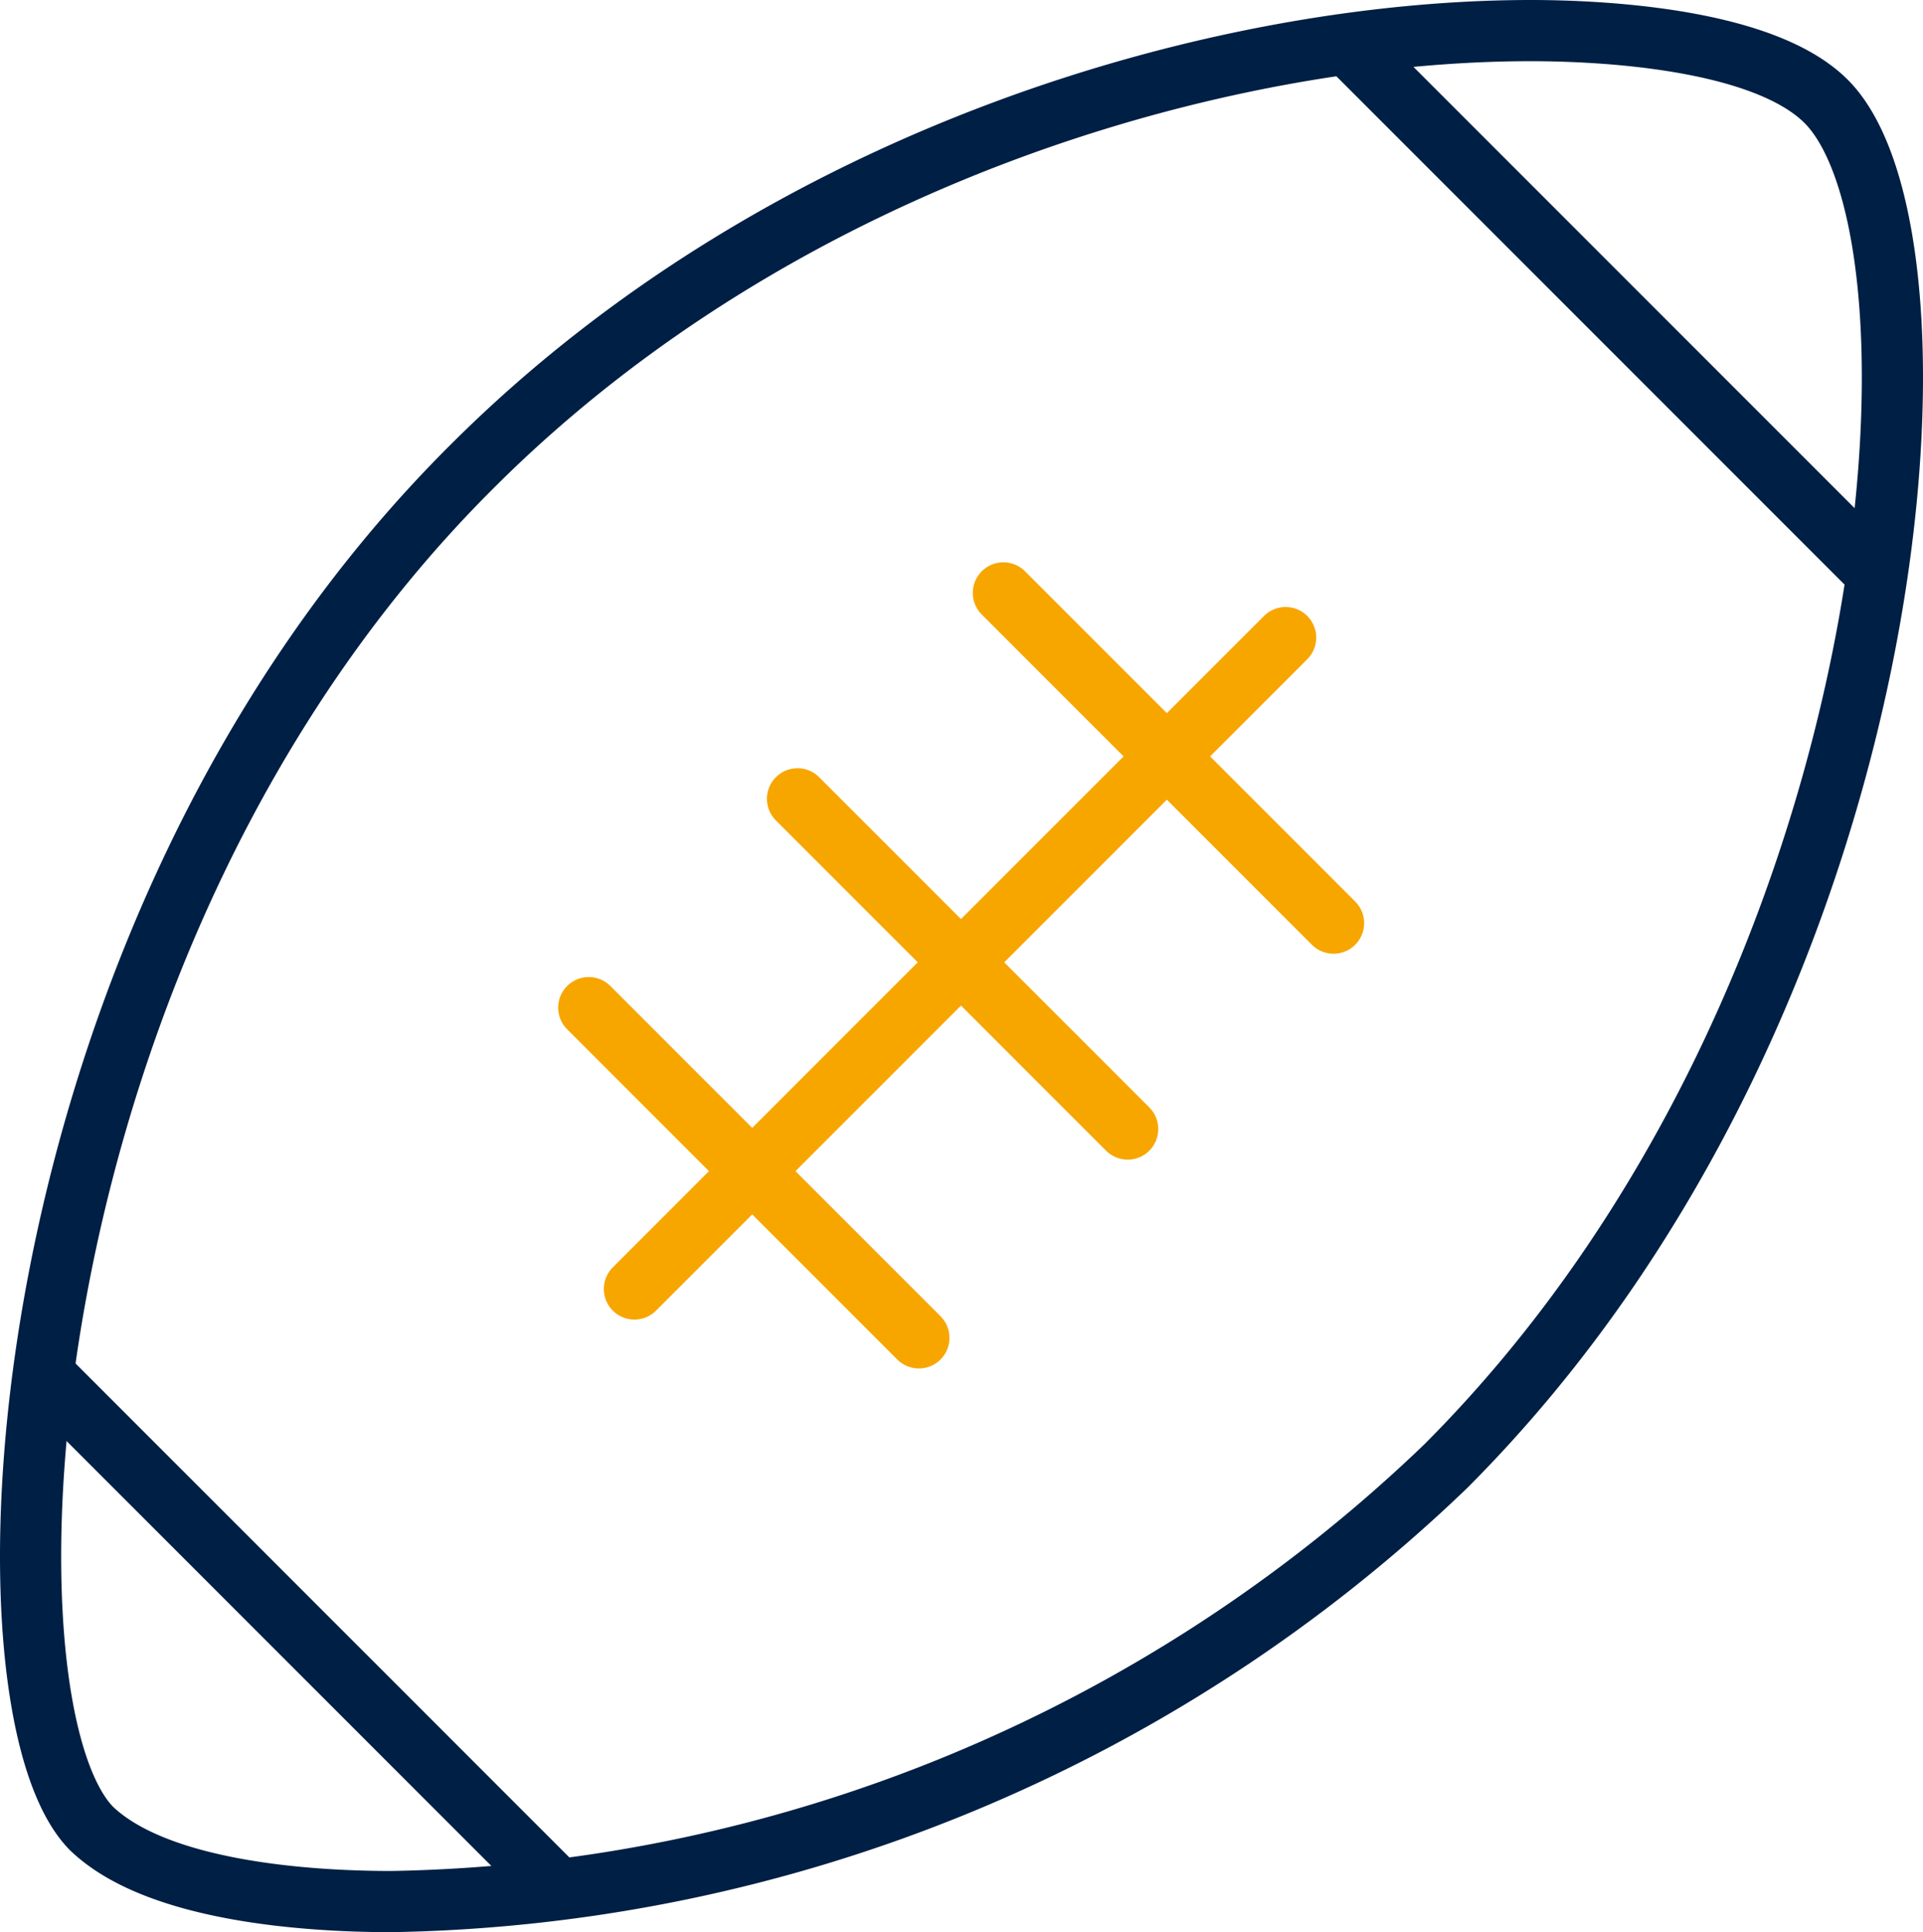 <svg xmlns="http://www.w3.org/2000/svg" viewBox="0 0 55.01 55.257"><g id="Calque_2" data-name="Calque 2"><g id="Pictos"><g id="picto-ballon"><line x1="36.777" y1="18.234" x2="18.148" y2="36.863" fill="none" stroke="#f7a600" stroke-linecap="round" stroke-linejoin="round" stroke-width="1.75"/><line x1="38.148" y1="26.4" x2="28.703" y2="16.956" fill="none" stroke="#f7a600" stroke-linecap="round" stroke-linejoin="round" stroke-width="1.75"/><line x1="32.259" y1="32.289" x2="22.814" y2="22.845" fill="none" stroke="#f7a600" stroke-linecap="round" stroke-linejoin="round" stroke-width="1.75"/><line x1="26.286" y1="38.261" x2="16.842" y2="28.817" fill="none" stroke="#f7a600" stroke-linecap="round" stroke-linejoin="round" stroke-width="1.75"/><path d="M11.203,54.382A44.631,44.631,0,0,0,41.351,41.937c13.34-13.34,14.8-35.126,10.889-39.037C50.424,1.085,45.745.875,43.789.875c-8.8,0-21.35,3.53-30.29,12.47C.02,26.754-.879,48.725,2.613,52.287,4.498,54.102,8.829,54.382,11.203,54.382Z" fill="none" stroke="#001f44" stroke-miterlimit="10" stroke-width="1.75"/><line x1="38.536" y1="1.252" x2="53.697" y2="16.413" fill="none" stroke="#001f44" stroke-miterlimit="10" stroke-width="1.75"/><line x1="1.236" y1="39.306" x2="15.991" y2="54.061" fill="none" stroke="#001f44" stroke-miterlimit="10" stroke-width="1.75"/></g></g></g></svg>
